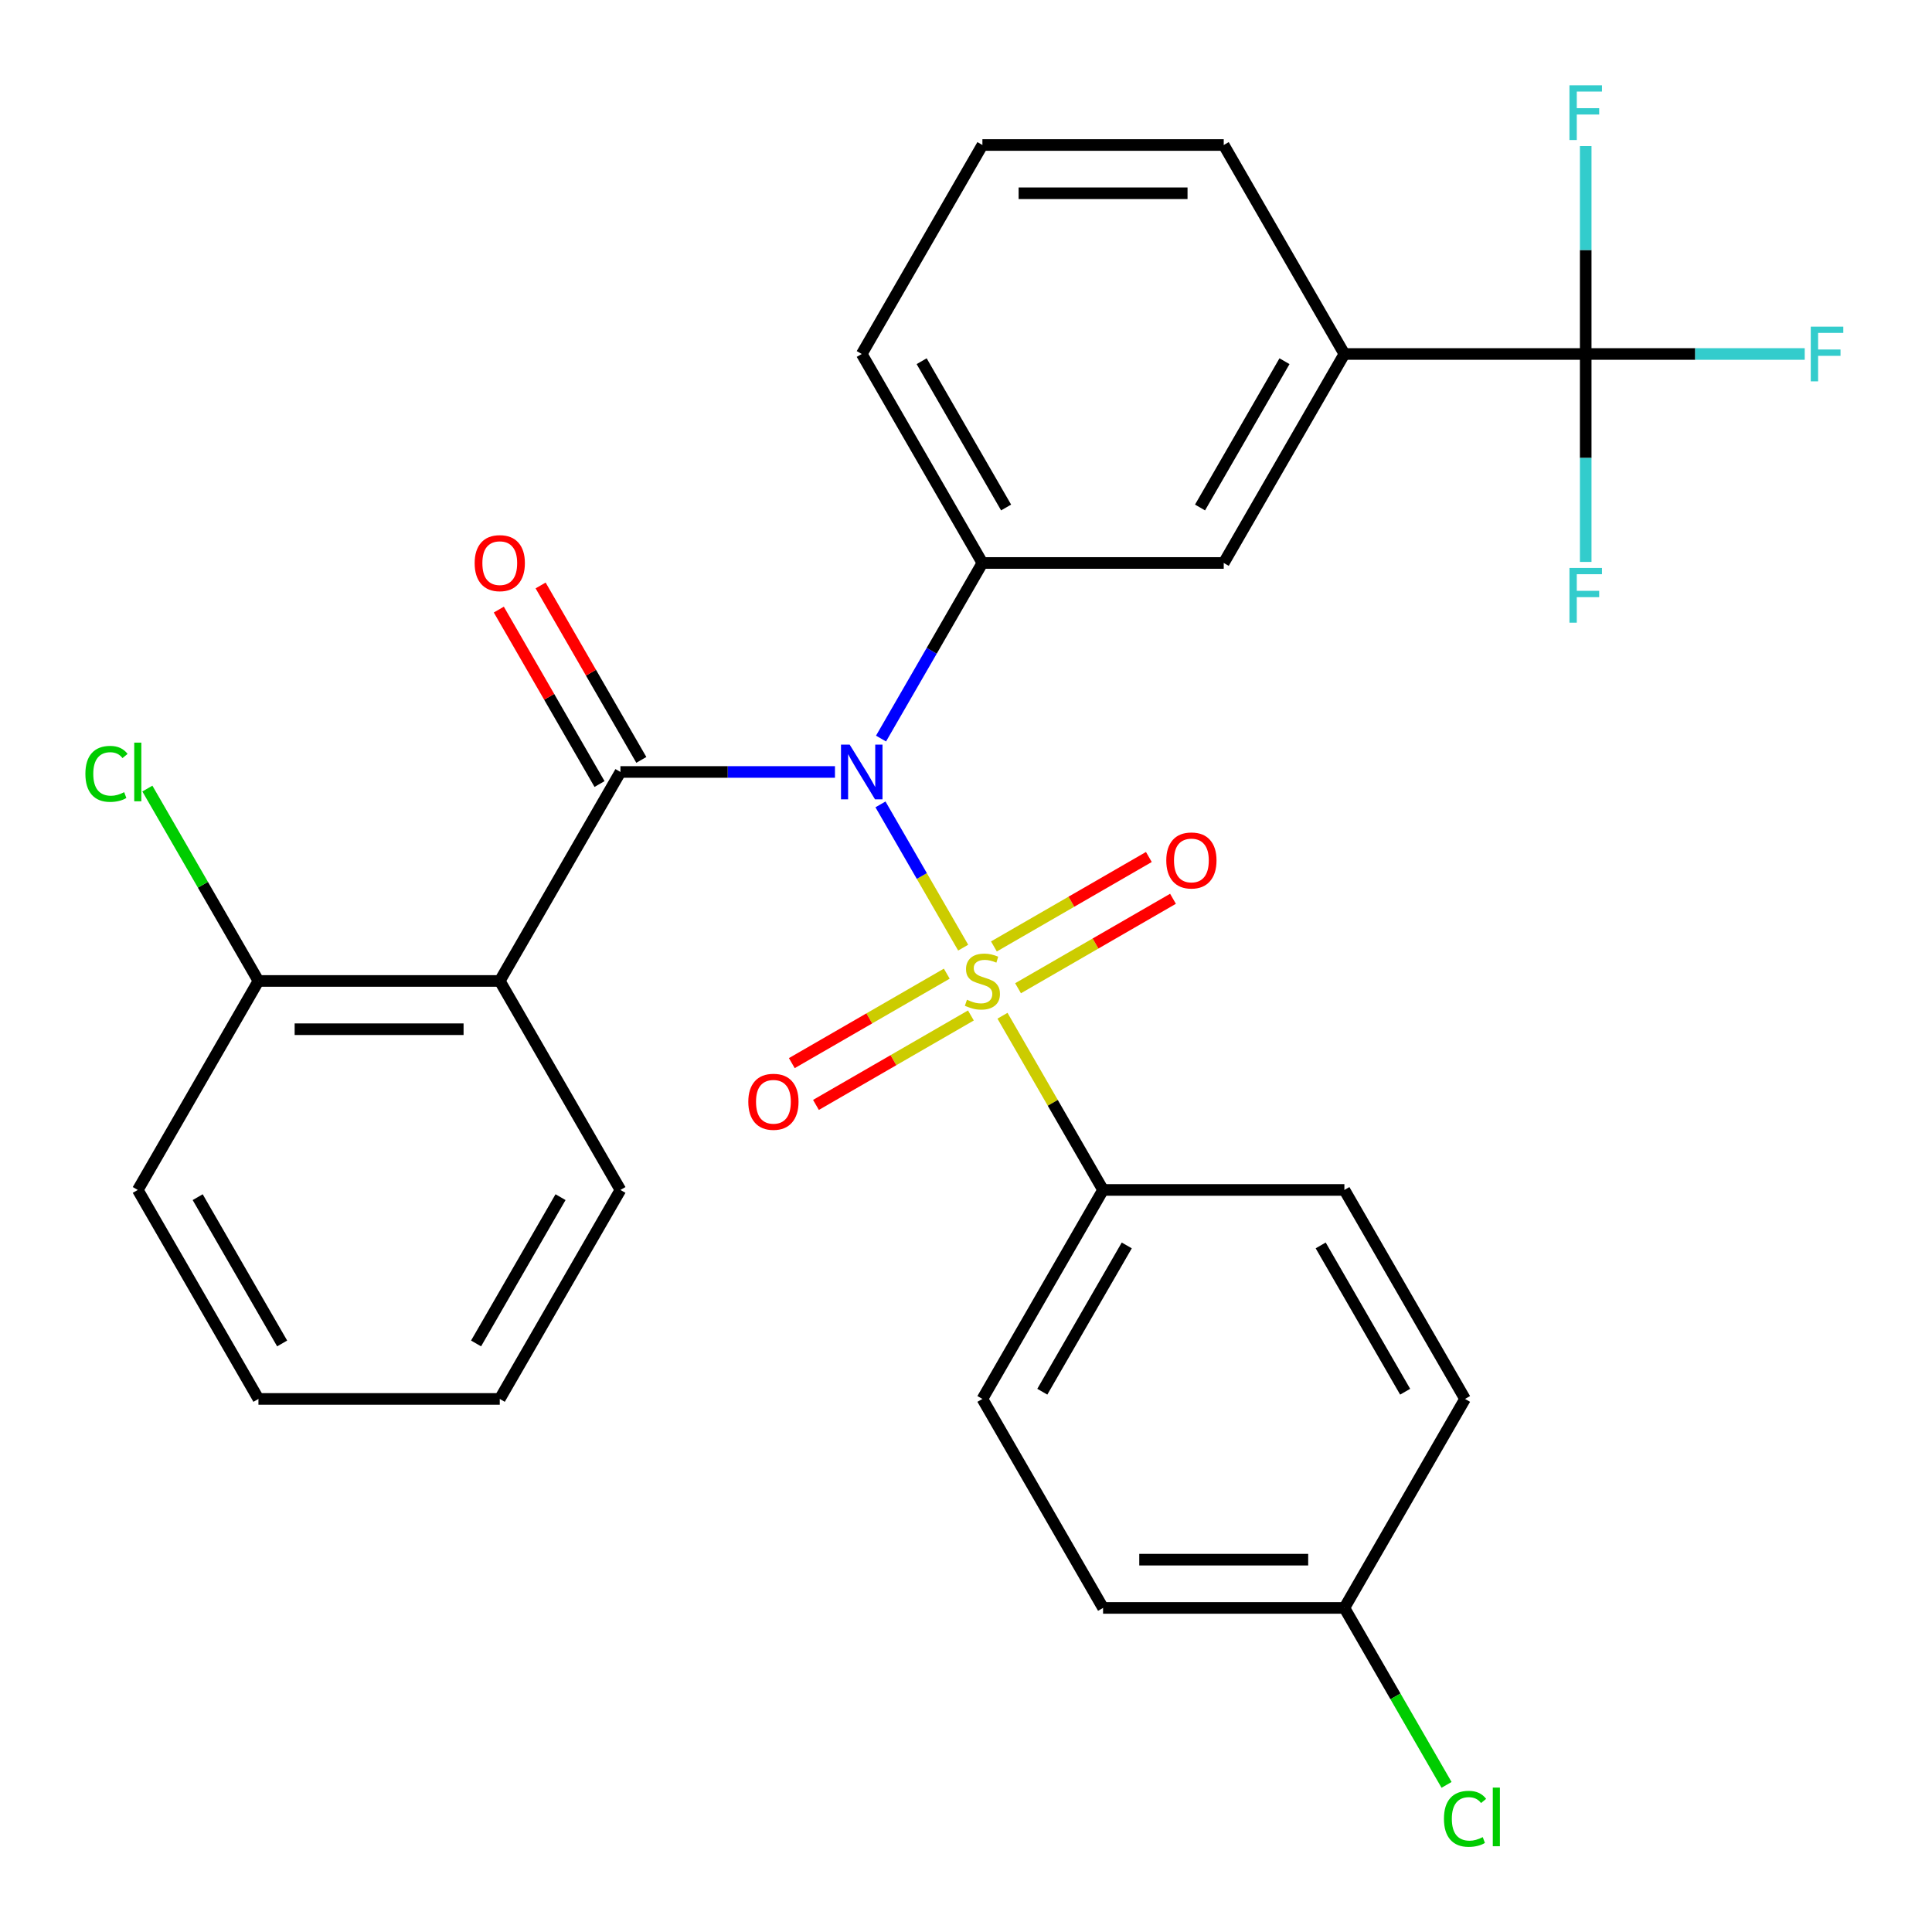 <?xml version='1.0' encoding='iso-8859-1'?>
<svg version='1.1' baseProfile='full'
              xmlns='http://www.w3.org/2000/svg'
                      xmlns:rdkit='http://www.rdkit.org/xml'
                      xmlns:xlink='http://www.w3.org/1999/xlink'
                  xml:space='preserve'
width='1000px' height='1000px' viewBox='0 0 1000 1000'>
<!-- END OF HEADER -->
<rect style='opacity:1.0;fill:#FFFFFF;stroke:none' width='1000' height='1000' x='0' y='0'> </rect>
<path class='bond-0' d='M 498.538,490.498 L 477.134,453.425' style='fill:none;fill-rule:evenodd;stroke:#CCCC00;stroke-width:6px;stroke-linecap:butt;stroke-linejoin:miter;stroke-opacity:1' />
<path class='bond-0' d='M 477.134,453.425 L 455.73,416.353' style='fill:none;fill-rule:evenodd;stroke:#0000FF;stroke-width:6px;stroke-linecap:butt;stroke-linejoin:miter;stroke-opacity:1' />
<path class='bond-5' d='M 518.887,525.743 L 544.916,570.828' style='fill:none;fill-rule:evenodd;stroke:#CCCC00;stroke-width:6px;stroke-linecap:butt;stroke-linejoin:miter;stroke-opacity:1' />
<path class='bond-5' d='M 544.916,570.828 L 570.946,615.913' style='fill:none;fill-rule:evenodd;stroke:#000000;stroke-width:6px;stroke-linecap:butt;stroke-linejoin:miter;stroke-opacity:1' />
<path class='bond-8' d='M 526.941,511.512 L 567.04,488.361' style='fill:none;fill-rule:evenodd;stroke:#CCCC00;stroke-width:6px;stroke-linecap:butt;stroke-linejoin:miter;stroke-opacity:1' />
<path class='bond-8' d='M 567.04,488.361 L 607.14,465.209' style='fill:none;fill-rule:evenodd;stroke:#FF0000;stroke-width:6px;stroke-linecap:butt;stroke-linejoin:miter;stroke-opacity:1' />
<path class='bond-8' d='M 514.45,489.878 L 554.55,466.726' style='fill:none;fill-rule:evenodd;stroke:#CCCC00;stroke-width:6px;stroke-linecap:butt;stroke-linejoin:miter;stroke-opacity:1' />
<path class='bond-8' d='M 554.55,466.726 L 594.649,443.575' style='fill:none;fill-rule:evenodd;stroke:#FF0000;stroke-width:6px;stroke-linecap:butt;stroke-linejoin:miter;stroke-opacity:1' />
<path class='bond-9' d='M 490.045,503.968 L 449.945,527.12' style='fill:none;fill-rule:evenodd;stroke:#CCCC00;stroke-width:6px;stroke-linecap:butt;stroke-linejoin:miter;stroke-opacity:1' />
<path class='bond-9' d='M 449.945,527.12 L 409.845,550.272' style='fill:none;fill-rule:evenodd;stroke:#FF0000;stroke-width:6px;stroke-linecap:butt;stroke-linejoin:miter;stroke-opacity:1' />
<path class='bond-9' d='M 502.535,525.603 L 462.436,548.754' style='fill:none;fill-rule:evenodd;stroke:#CCCC00;stroke-width:6px;stroke-linecap:butt;stroke-linejoin:miter;stroke-opacity:1' />
<path class='bond-9' d='M 462.436,548.754 L 422.336,571.906' style='fill:none;fill-rule:evenodd;stroke:#FF0000;stroke-width:6px;stroke-linecap:butt;stroke-linejoin:miter;stroke-opacity:1' />
<path class='bond-1' d='M 432.177,399.568 L 376.655,399.568' style='fill:none;fill-rule:evenodd;stroke:#0000FF;stroke-width:6px;stroke-linecap:butt;stroke-linejoin:miter;stroke-opacity:1' />
<path class='bond-1' d='M 376.655,399.568 L 321.133,399.568' style='fill:none;fill-rule:evenodd;stroke:#000000;stroke-width:6px;stroke-linecap:butt;stroke-linejoin:miter;stroke-opacity:1' />
<path class='bond-3' d='M 456.017,382.285 L 482.255,336.84' style='fill:none;fill-rule:evenodd;stroke:#0000FF;stroke-width:6px;stroke-linecap:butt;stroke-linejoin:miter;stroke-opacity:1' />
<path class='bond-3' d='M 482.255,336.84 L 508.493,291.396' style='fill:none;fill-rule:evenodd;stroke:#000000;stroke-width:6px;stroke-linecap:butt;stroke-linejoin:miter;stroke-opacity:1' />
<path class='bond-2' d='M 321.133,399.568 L 258.679,507.74' style='fill:none;fill-rule:evenodd;stroke:#000000;stroke-width:6px;stroke-linecap:butt;stroke-linejoin:miter;stroke-opacity:1' />
<path class='bond-10' d='M 331.95,393.323 L 305.885,348.178' style='fill:none;fill-rule:evenodd;stroke:#000000;stroke-width:6px;stroke-linecap:butt;stroke-linejoin:miter;stroke-opacity:1' />
<path class='bond-10' d='M 305.885,348.178 L 279.821,303.033' style='fill:none;fill-rule:evenodd;stroke:#FF0000;stroke-width:6px;stroke-linecap:butt;stroke-linejoin:miter;stroke-opacity:1' />
<path class='bond-10' d='M 310.315,405.813 L 284.251,360.668' style='fill:none;fill-rule:evenodd;stroke:#000000;stroke-width:6px;stroke-linecap:butt;stroke-linejoin:miter;stroke-opacity:1' />
<path class='bond-10' d='M 284.251,360.668 L 258.186,315.524' style='fill:none;fill-rule:evenodd;stroke:#FF0000;stroke-width:6px;stroke-linecap:butt;stroke-linejoin:miter;stroke-opacity:1' />
<path class='bond-11' d='M 258.679,507.74 L 133.772,507.74' style='fill:none;fill-rule:evenodd;stroke:#000000;stroke-width:6px;stroke-linecap:butt;stroke-linejoin:miter;stroke-opacity:1' />
<path class='bond-11' d='M 239.943,532.722 L 152.508,532.722' style='fill:none;fill-rule:evenodd;stroke:#000000;stroke-width:6px;stroke-linecap:butt;stroke-linejoin:miter;stroke-opacity:1' />
<path class='bond-19' d='M 258.679,507.74 L 321.133,615.913' style='fill:none;fill-rule:evenodd;stroke:#000000;stroke-width:6px;stroke-linecap:butt;stroke-linejoin:miter;stroke-opacity:1' />
<path class='bond-7' d='M 508.493,291.396 L 633.4,291.396' style='fill:none;fill-rule:evenodd;stroke:#000000;stroke-width:6px;stroke-linecap:butt;stroke-linejoin:miter;stroke-opacity:1' />
<path class='bond-22' d='M 508.493,291.396 L 446.039,183.223' style='fill:none;fill-rule:evenodd;stroke:#000000;stroke-width:6px;stroke-linecap:butt;stroke-linejoin:miter;stroke-opacity:1' />
<path class='bond-22' d='M 520.759,262.679 L 477.042,186.958' style='fill:none;fill-rule:evenodd;stroke:#000000;stroke-width:6px;stroke-linecap:butt;stroke-linejoin:miter;stroke-opacity:1' />
<path class='bond-4' d='M 820.76,183.223 L 695.853,183.223' style='fill:none;fill-rule:evenodd;stroke:#000000;stroke-width:6px;stroke-linecap:butt;stroke-linejoin:miter;stroke-opacity:1' />
<path class='bond-12' d='M 820.76,183.223 L 877.442,183.223' style='fill:none;fill-rule:evenodd;stroke:#000000;stroke-width:6px;stroke-linecap:butt;stroke-linejoin:miter;stroke-opacity:1' />
<path class='bond-12' d='M 877.442,183.223 L 934.124,183.223' style='fill:none;fill-rule:evenodd;stroke:#33CCCC;stroke-width:6px;stroke-linecap:butt;stroke-linejoin:miter;stroke-opacity:1' />
<path class='bond-13' d='M 820.76,183.223 L 820.76,237.035' style='fill:none;fill-rule:evenodd;stroke:#000000;stroke-width:6px;stroke-linecap:butt;stroke-linejoin:miter;stroke-opacity:1' />
<path class='bond-13' d='M 820.76,237.035 L 820.76,290.847' style='fill:none;fill-rule:evenodd;stroke:#33CCCC;stroke-width:6px;stroke-linecap:butt;stroke-linejoin:miter;stroke-opacity:1' />
<path class='bond-14' d='M 820.76,183.223 L 820.76,129.411' style='fill:none;fill-rule:evenodd;stroke:#000000;stroke-width:6px;stroke-linecap:butt;stroke-linejoin:miter;stroke-opacity:1' />
<path class='bond-14' d='M 820.76,129.411 L 820.76,75.599' style='fill:none;fill-rule:evenodd;stroke:#33CCCC;stroke-width:6px;stroke-linecap:butt;stroke-linejoin:miter;stroke-opacity:1' />
<path class='bond-15' d='M 570.946,615.913 L 508.493,724.085' style='fill:none;fill-rule:evenodd;stroke:#000000;stroke-width:6px;stroke-linecap:butt;stroke-linejoin:miter;stroke-opacity:1' />
<path class='bond-15' d='M 583.213,644.629 L 539.495,720.35' style='fill:none;fill-rule:evenodd;stroke:#000000;stroke-width:6px;stroke-linecap:butt;stroke-linejoin:miter;stroke-opacity:1' />
<path class='bond-16' d='M 570.946,615.913 L 695.853,615.913' style='fill:none;fill-rule:evenodd;stroke:#000000;stroke-width:6px;stroke-linecap:butt;stroke-linejoin:miter;stroke-opacity:1' />
<path class='bond-6' d='M 695.853,183.223 L 633.4,291.396' style='fill:none;fill-rule:evenodd;stroke:#000000;stroke-width:6px;stroke-linecap:butt;stroke-linejoin:miter;stroke-opacity:1' />
<path class='bond-6' d='M 664.85,186.958 L 621.133,262.679' style='fill:none;fill-rule:evenodd;stroke:#000000;stroke-width:6px;stroke-linecap:butt;stroke-linejoin:miter;stroke-opacity:1' />
<path class='bond-30' d='M 695.853,183.223 L 633.4,75.051' style='fill:none;fill-rule:evenodd;stroke:#000000;stroke-width:6px;stroke-linecap:butt;stroke-linejoin:miter;stroke-opacity:1' />
<path class='bond-18' d='M 133.772,507.74 L 105.027,457.952' style='fill:none;fill-rule:evenodd;stroke:#000000;stroke-width:6px;stroke-linecap:butt;stroke-linejoin:miter;stroke-opacity:1' />
<path class='bond-18' d='M 105.027,457.952 L 76.282,408.164' style='fill:none;fill-rule:evenodd;stroke:#00CC00;stroke-width:6px;stroke-linecap:butt;stroke-linejoin:miter;stroke-opacity:1' />
<path class='bond-26' d='M 133.772,507.74 L 71.319,615.913' style='fill:none;fill-rule:evenodd;stroke:#000000;stroke-width:6px;stroke-linecap:butt;stroke-linejoin:miter;stroke-opacity:1' />
<path class='bond-21' d='M 508.493,724.085 L 570.946,832.258' style='fill:none;fill-rule:evenodd;stroke:#000000;stroke-width:6px;stroke-linecap:butt;stroke-linejoin:miter;stroke-opacity:1' />
<path class='bond-20' d='M 695.853,615.913 L 758.306,724.085' style='fill:none;fill-rule:evenodd;stroke:#000000;stroke-width:6px;stroke-linecap:butt;stroke-linejoin:miter;stroke-opacity:1' />
<path class='bond-20' d='M 683.586,644.629 L 727.304,720.35' style='fill:none;fill-rule:evenodd;stroke:#000000;stroke-width:6px;stroke-linecap:butt;stroke-linejoin:miter;stroke-opacity:1' />
<path class='bond-17' d='M 695.853,832.258 L 758.306,724.085' style='fill:none;fill-rule:evenodd;stroke:#000000;stroke-width:6px;stroke-linecap:butt;stroke-linejoin:miter;stroke-opacity:1' />
<path class='bond-23' d='M 695.853,832.258 L 722.293,878.053' style='fill:none;fill-rule:evenodd;stroke:#000000;stroke-width:6px;stroke-linecap:butt;stroke-linejoin:miter;stroke-opacity:1' />
<path class='bond-23' d='M 722.293,878.053 L 748.732,923.848' style='fill:none;fill-rule:evenodd;stroke:#00CC00;stroke-width:6px;stroke-linecap:butt;stroke-linejoin:miter;stroke-opacity:1' />
<path class='bond-29' d='M 695.853,832.258 L 570.946,832.258' style='fill:none;fill-rule:evenodd;stroke:#000000;stroke-width:6px;stroke-linecap:butt;stroke-linejoin:miter;stroke-opacity:1' />
<path class='bond-29' d='M 677.117,807.276 L 589.682,807.276' style='fill:none;fill-rule:evenodd;stroke:#000000;stroke-width:6px;stroke-linecap:butt;stroke-linejoin:miter;stroke-opacity:1' />
<path class='bond-27' d='M 321.133,615.913 L 258.679,724.085' style='fill:none;fill-rule:evenodd;stroke:#000000;stroke-width:6px;stroke-linecap:butt;stroke-linejoin:miter;stroke-opacity:1' />
<path class='bond-27' d='M 290.13,619.648 L 246.413,695.369' style='fill:none;fill-rule:evenodd;stroke:#000000;stroke-width:6px;stroke-linecap:butt;stroke-linejoin:miter;stroke-opacity:1' />
<path class='bond-25' d='M 446.039,183.223 L 508.493,75.051' style='fill:none;fill-rule:evenodd;stroke:#000000;stroke-width:6px;stroke-linecap:butt;stroke-linejoin:miter;stroke-opacity:1' />
<path class='bond-24' d='M 633.4,75.051 L 508.493,75.051' style='fill:none;fill-rule:evenodd;stroke:#000000;stroke-width:6px;stroke-linecap:butt;stroke-linejoin:miter;stroke-opacity:1' />
<path class='bond-24' d='M 614.664,100.032 L 527.229,100.032' style='fill:none;fill-rule:evenodd;stroke:#000000;stroke-width:6px;stroke-linecap:butt;stroke-linejoin:miter;stroke-opacity:1' />
<path class='bond-31' d='M 71.319,615.913 L 133.772,724.085' style='fill:none;fill-rule:evenodd;stroke:#000000;stroke-width:6px;stroke-linecap:butt;stroke-linejoin:miter;stroke-opacity:1' />
<path class='bond-31' d='M 102.321,619.648 L 146.039,695.369' style='fill:none;fill-rule:evenodd;stroke:#000000;stroke-width:6px;stroke-linecap:butt;stroke-linejoin:miter;stroke-opacity:1' />
<path class='bond-28' d='M 258.679,724.085 L 133.772,724.085' style='fill:none;fill-rule:evenodd;stroke:#000000;stroke-width:6px;stroke-linecap:butt;stroke-linejoin:miter;stroke-opacity:1' />
<path  class='atom-0' d='M 500.493 517.46
Q 500.813 517.58, 502.133 518.14
Q 503.453 518.7, 504.893 519.06
Q 506.373 519.38, 507.813 519.38
Q 510.493 519.38, 512.053 518.1
Q 513.613 516.78, 513.613 514.5
Q 513.613 512.94, 512.813 511.98
Q 512.053 511.02, 510.853 510.5
Q 509.653 509.98, 507.653 509.38
Q 505.133 508.62, 503.613 507.9
Q 502.133 507.18, 501.053 505.66
Q 500.013 504.14, 500.013 501.58
Q 500.013 498.02, 502.413 495.82
Q 504.853 493.62, 509.653 493.62
Q 512.933 493.62, 516.653 495.18
L 515.733 498.26
Q 512.333 496.86, 509.773 496.86
Q 507.013 496.86, 505.493 498.02
Q 503.973 499.14, 504.013 501.1
Q 504.013 502.62, 504.773 503.54
Q 505.573 504.46, 506.693 504.98
Q 507.853 505.5, 509.773 506.1
Q 512.333 506.9, 513.853 507.7
Q 515.373 508.5, 516.453 510.14
Q 517.573 511.74, 517.573 514.5
Q 517.573 518.42, 514.933 520.54
Q 512.333 522.62, 507.973 522.62
Q 505.453 522.62, 503.533 522.06
Q 501.653 521.54, 499.413 520.62
L 500.493 517.46
' fill='#CCCC00'/>
<path  class='atom-1' d='M 439.779 385.408
L 449.059 400.408
Q 449.979 401.888, 451.459 404.568
Q 452.939 407.248, 453.019 407.408
L 453.019 385.408
L 456.779 385.408
L 456.779 413.728
L 452.899 413.728
L 442.939 397.328
Q 441.779 395.408, 440.539 393.208
Q 439.339 391.008, 438.979 390.328
L 438.979 413.728
L 435.299 413.728
L 435.299 385.408
L 439.779 385.408
' fill='#0000FF'/>
<path  class='atom-9' d='M 603.665 445.367
Q 603.665 438.567, 607.025 434.767
Q 610.385 430.967, 616.665 430.967
Q 622.945 430.967, 626.305 434.767
Q 629.665 438.567, 629.665 445.367
Q 629.665 452.247, 626.265 456.167
Q 622.865 460.047, 616.665 460.047
Q 610.425 460.047, 607.025 456.167
Q 603.665 452.287, 603.665 445.367
M 616.665 456.847
Q 620.985 456.847, 623.305 453.967
Q 625.665 451.047, 625.665 445.367
Q 625.665 439.807, 623.305 437.007
Q 620.985 434.167, 616.665 434.167
Q 612.345 434.167, 609.985 436.967
Q 607.665 439.767, 607.665 445.367
Q 607.665 451.087, 609.985 453.967
Q 612.345 456.847, 616.665 456.847
' fill='#FF0000'/>
<path  class='atom-10' d='M 387.32 570.274
Q 387.32 563.474, 390.68 559.674
Q 394.04 555.874, 400.32 555.874
Q 406.6 555.874, 409.96 559.674
Q 413.32 563.474, 413.32 570.274
Q 413.32 577.154, 409.92 581.074
Q 406.52 584.954, 400.32 584.954
Q 394.08 584.954, 390.68 581.074
Q 387.32 577.194, 387.32 570.274
M 400.32 581.754
Q 404.64 581.754, 406.96 578.874
Q 409.32 575.954, 409.32 570.274
Q 409.32 564.714, 406.96 561.914
Q 404.64 559.074, 400.32 559.074
Q 396 559.074, 393.64 561.874
Q 391.32 564.674, 391.32 570.274
Q 391.32 575.994, 393.64 578.874
Q 396 581.754, 400.32 581.754
' fill='#FF0000'/>
<path  class='atom-11' d='M 245.679 291.476
Q 245.679 284.676, 249.039 280.876
Q 252.399 277.076, 258.679 277.076
Q 264.959 277.076, 268.319 280.876
Q 271.679 284.676, 271.679 291.476
Q 271.679 298.356, 268.279 302.276
Q 264.879 306.156, 258.679 306.156
Q 252.439 306.156, 249.039 302.276
Q 245.679 298.396, 245.679 291.476
M 258.679 302.956
Q 262.999 302.956, 265.319 300.076
Q 267.679 297.156, 267.679 291.476
Q 267.679 285.916, 265.319 283.116
Q 262.999 280.276, 258.679 280.276
Q 254.359 280.276, 251.999 283.076
Q 249.679 285.876, 249.679 291.476
Q 249.679 297.196, 251.999 300.076
Q 254.359 302.956, 258.679 302.956
' fill='#FF0000'/>
<path  class='atom-13' d='M 937.247 169.063
L 954.087 169.063
L 954.087 172.303
L 941.047 172.303
L 941.047 180.903
L 952.647 180.903
L 952.647 184.183
L 941.047 184.183
L 941.047 197.383
L 937.247 197.383
L 937.247 169.063
' fill='#33CCCC'/>
<path  class='atom-14' d='M 812.34 293.97
L 829.18 293.97
L 829.18 297.21
L 816.14 297.21
L 816.14 305.81
L 827.74 305.81
L 827.74 309.09
L 816.14 309.09
L 816.14 322.29
L 812.34 322.29
L 812.34 293.97
' fill='#33CCCC'/>
<path  class='atom-15' d='M 812.34 44.156
L 829.18 44.156
L 829.18 47.396
L 816.14 47.396
L 816.14 55.996
L 827.74 55.996
L 827.74 59.276
L 816.14 59.276
L 816.14 72.476
L 812.34 72.476
L 812.34 44.156
' fill='#33CCCC'/>
<path  class='atom-19' d='M 44.199 400.548
Q 44.199 393.508, 47.479 389.828
Q 50.799 386.108, 57.079 386.108
Q 62.919 386.108, 66.039 390.228
L 63.399 392.388
Q 61.119 389.388, 57.079 389.388
Q 52.799 389.388, 50.519 392.268
Q 48.279 395.108, 48.279 400.548
Q 48.279 406.148, 50.599 409.028
Q 52.959 411.908, 57.519 411.908
Q 60.639 411.908, 64.279 410.028
L 65.399 413.028
Q 63.919 413.988, 61.679 414.548
Q 59.439 415.108, 56.959 415.108
Q 50.799 415.108, 47.479 411.348
Q 44.199 407.588, 44.199 400.548
' fill='#00CC00'/>
<path  class='atom-19' d='M 69.479 384.388
L 73.159 384.388
L 73.159 414.748
L 69.479 414.748
L 69.479 384.388
' fill='#00CC00'/>
<path  class='atom-24' d='M 747.386 941.41
Q 747.386 934.37, 750.666 930.69
Q 753.986 926.97, 760.266 926.97
Q 766.106 926.97, 769.226 931.09
L 766.586 933.25
Q 764.306 930.25, 760.266 930.25
Q 755.986 930.25, 753.706 933.13
Q 751.466 935.97, 751.466 941.41
Q 751.466 947.01, 753.786 949.89
Q 756.146 952.77, 760.706 952.77
Q 763.826 952.77, 767.466 950.89
L 768.586 953.89
Q 767.106 954.85, 764.866 955.41
Q 762.626 955.97, 760.146 955.97
Q 753.986 955.97, 750.666 952.21
Q 747.386 948.45, 747.386 941.41
' fill='#00CC00'/>
<path  class='atom-24' d='M 772.666 925.25
L 776.346 925.25
L 776.346 955.61
L 772.666 955.61
L 772.666 925.25
' fill='#00CC00'/>
</svg>
